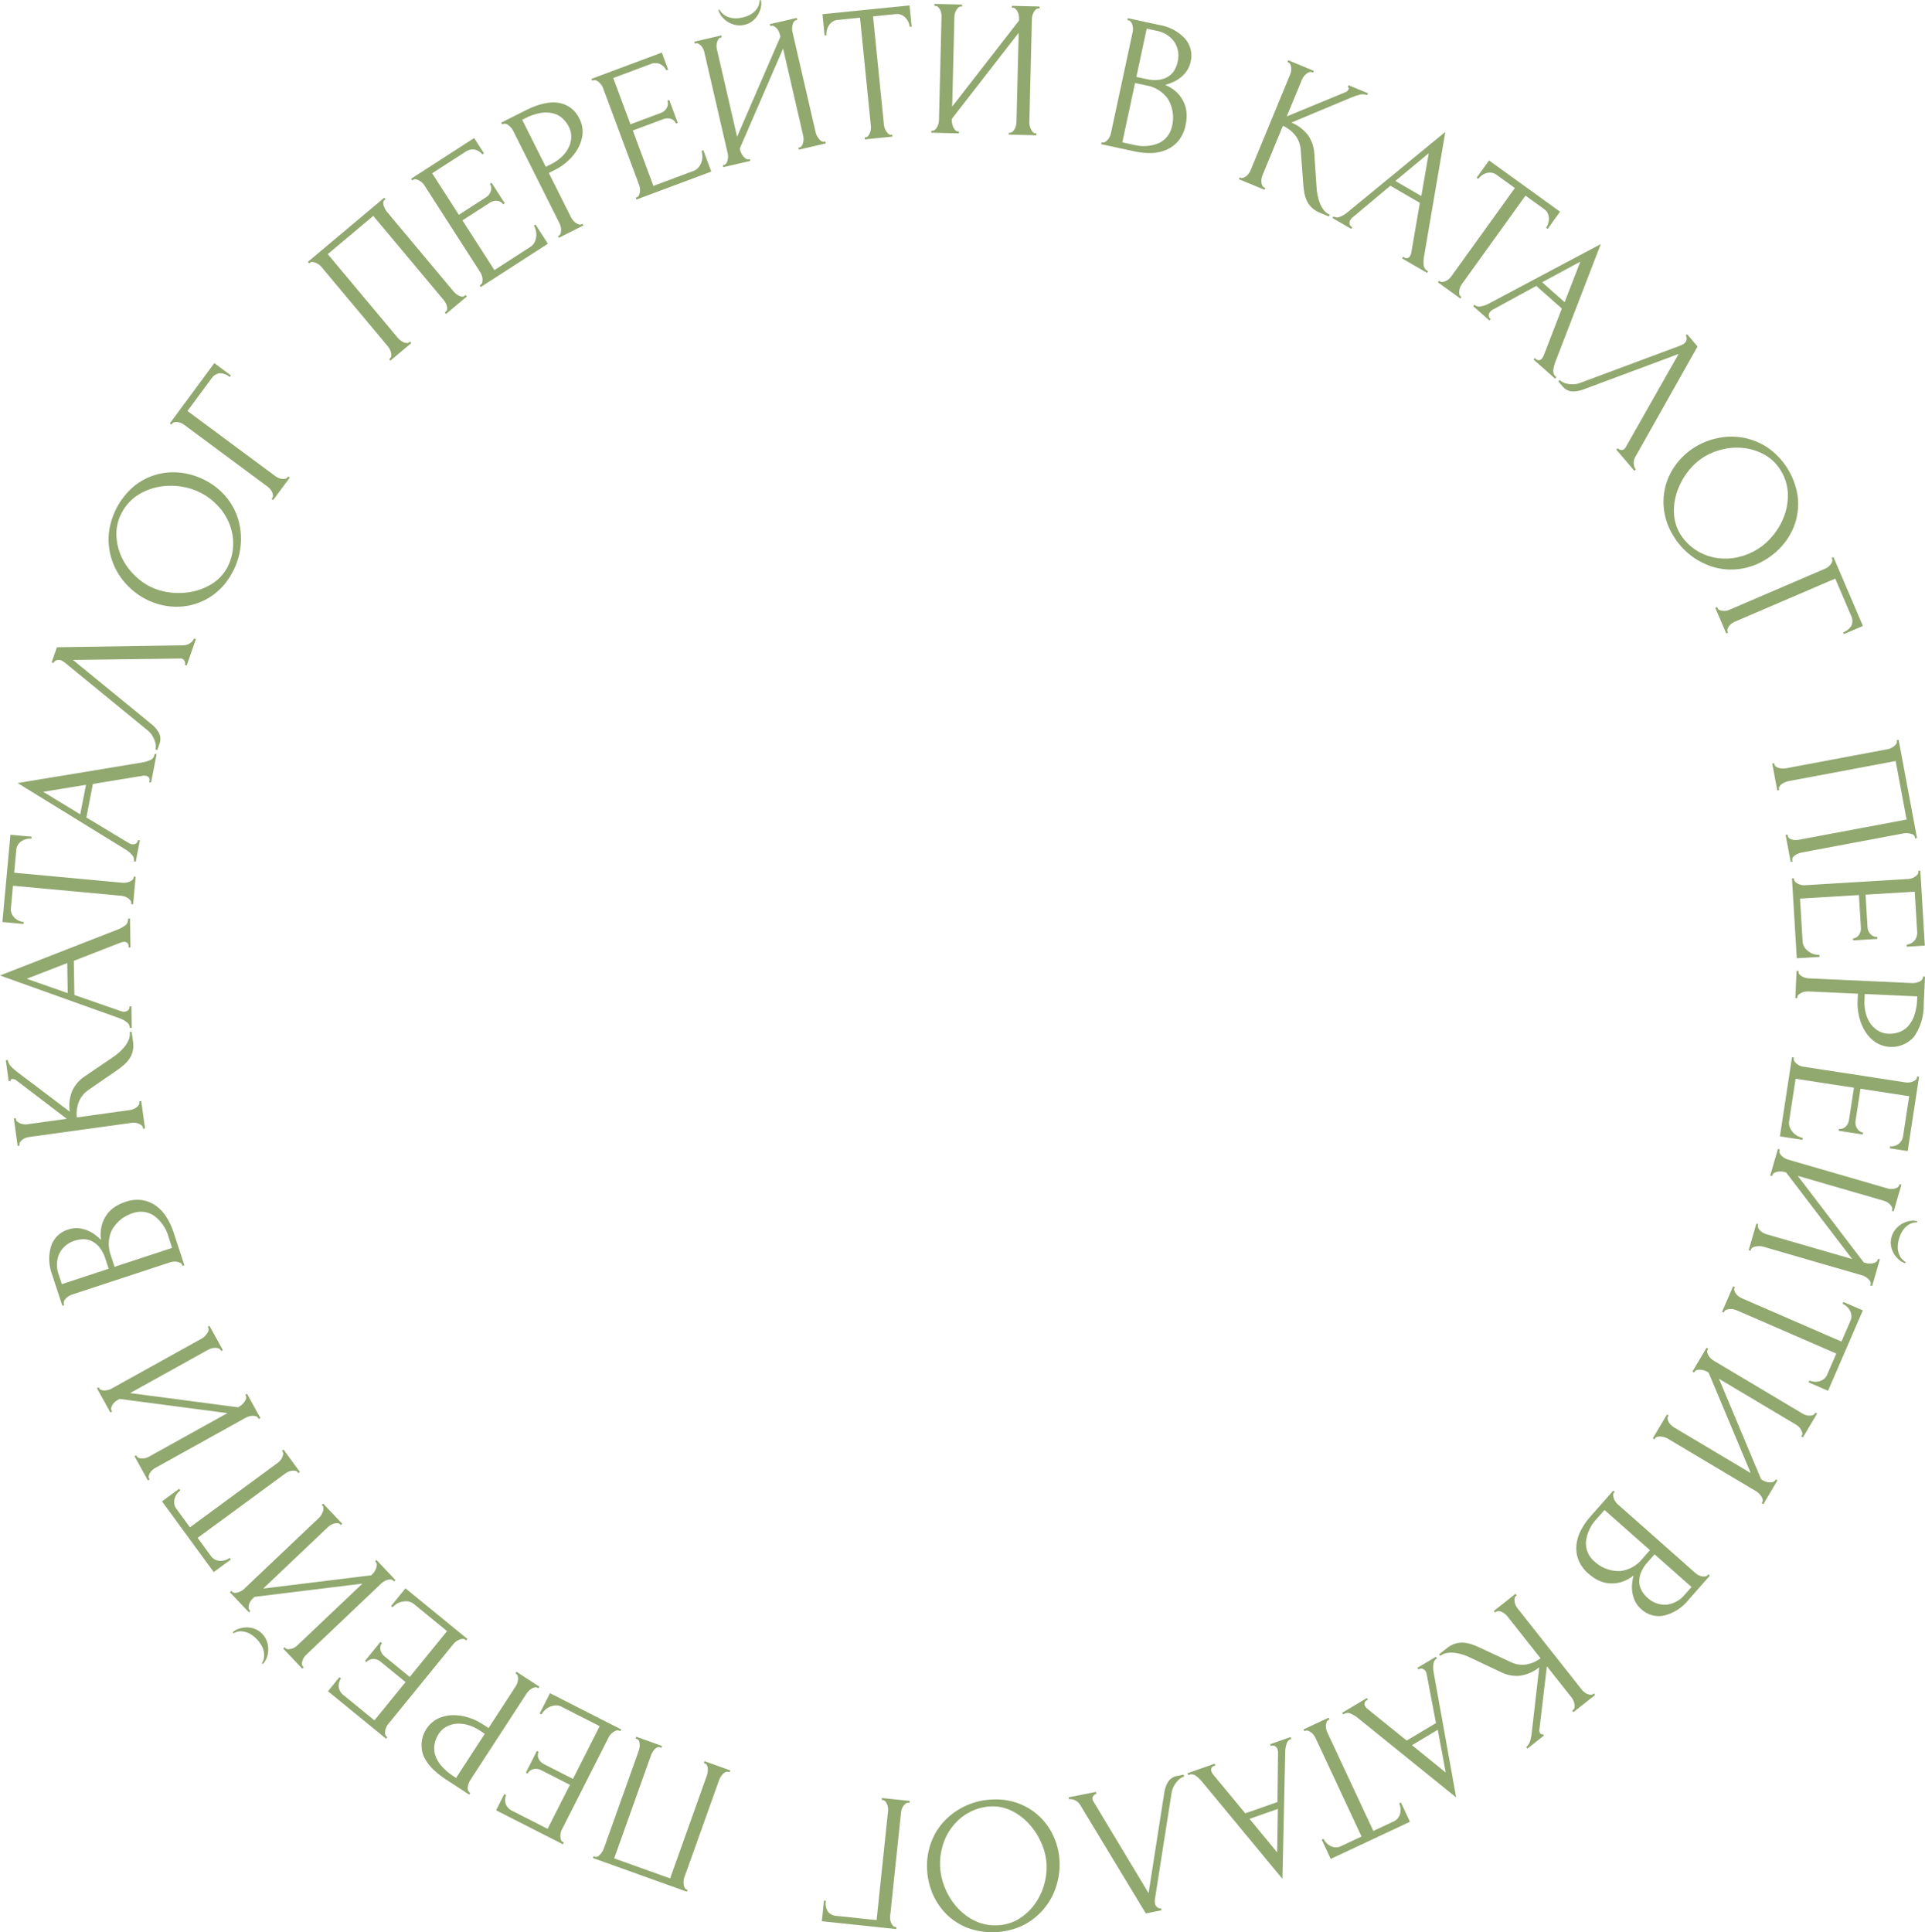 <?xml version="1.0" encoding="UTF-8"?> <svg xmlns="http://www.w3.org/2000/svg" width="268" height="269" viewBox="0 0 268 269" fill="none"> <path fill-rule="evenodd" clip-rule="evenodd" d="M246.733 106.299L247.433 110.039L247.699 109.988L247.675 109.855C247.661 109.785 247.662 109.713 247.677 109.643C247.693 109.574 247.723 109.508 247.765 109.45C247.852 109.323 247.962 109.213 248.09 109.127C248.228 109.034 248.376 108.955 248.53 108.892C248.677 108.83 248.83 108.782 248.987 108.751L263.914 105.947L265.438 114.092L250.511 116.897C250.355 116.925 250.196 116.941 250.037 116.945C249.872 116.95 249.707 116.935 249.546 116.899C249.398 116.865 249.257 116.808 249.127 116.728C249.071 116.696 249.022 116.653 248.984 116.601C248.946 116.548 248.92 116.488 248.907 116.425L248.862 116.184L248.596 116.234L249.295 119.973L249.562 119.924L249.522 119.71C249.511 119.645 249.514 119.579 249.53 119.516C249.547 119.452 249.577 119.393 249.619 119.343C249.714 119.219 249.829 119.113 249.961 119.03C250.098 118.94 250.246 118.866 250.401 118.809C250.545 118.755 250.694 118.713 250.846 118.684L265.053 116.014C265.189 115.993 265.326 115.986 265.463 115.993C265.629 115.998 265.794 116.018 265.957 116.052C266.104 116.079 266.244 116.132 266.373 116.209C266.426 116.24 266.473 116.282 266.509 116.333C266.544 116.384 266.568 116.442 266.579 116.503L266.62 116.716L266.886 116.666L264.327 102.992L264.06 103.042L264.085 103.176C264.107 103.306 264.078 103.441 264.004 103.55C263.922 103.68 263.816 103.793 263.694 103.885C263.562 103.985 263.421 104.071 263.273 104.144C263.142 104.211 263.003 104.261 262.859 104.29L248.652 106.961C248.494 106.988 248.335 106.999 248.175 106.995C248.002 106.99 247.83 106.966 247.662 106.921C247.51 106.884 247.366 106.817 247.239 106.724C247.124 106.642 247.045 106.517 247.019 106.378L246.994 106.244L246.733 106.299ZM249.479 122.284L250.148 133.404L253.316 133.213L253.3 132.941C253.073 132.947 252.847 132.92 252.629 132.86C252.36 132.793 252.105 132.68 251.875 132.524C251.635 132.362 251.425 132.158 251.255 131.922C251.072 131.664 250.968 131.357 250.958 131.041L250.6 125.101L258.802 124.605L259.073 129.108C259.114 129.491 259.011 129.875 258.785 130.187C258.693 130.319 258.571 130.429 258.43 130.509C258.289 130.588 258.132 130.634 257.97 130.644L257.987 130.916L261.371 130.711L261.355 130.44C261.184 130.45 261.013 130.422 260.855 130.359C260.696 130.295 260.553 130.198 260.436 130.073C260.164 129.801 260.007 129.436 259.996 129.051L259.725 124.549L266.574 124.135L266.903 129.587C266.938 129.832 266.922 130.082 266.854 130.321C266.787 130.56 266.67 130.782 266.511 130.972C266.227 131.272 265.851 131.467 265.443 131.526L265.459 131.797L267.977 131.645L267.348 121.203L267.078 121.219L267.086 121.355C267.096 121.496 267.05 121.635 266.96 121.743C266.861 121.864 266.743 121.967 266.612 122.05C266.472 122.142 266.321 122.216 266.163 122.271C266.025 122.321 265.88 122.353 265.734 122.365L251.252 123.239C251.096 123.246 250.939 123.233 250.787 123.199C250.624 123.164 250.466 123.109 250.316 123.037C250.175 122.97 250.046 122.881 249.933 122.774C249.831 122.678 249.769 122.546 249.761 122.406L249.753 122.271L249.479 122.284ZM267.731 135.948L267.724 136.084C267.692 136.226 267.622 136.357 267.522 136.462C267.422 136.568 267.295 136.644 267.155 136.683C266.877 136.803 266.578 136.863 266.275 136.861L251.835 136.205C251.676 136.197 251.518 136.172 251.364 136.132C251.201 136.09 251.044 136.029 250.897 135.947C250.76 135.871 250.636 135.774 250.53 135.659C250.483 135.612 250.445 135.555 250.42 135.493C250.395 135.431 250.383 135.365 250.384 135.298L250.39 135.162L250.119 135.15L249.947 138.95L250.218 138.963L250.224 138.827C250.226 138.757 250.243 138.689 250.274 138.627C250.305 138.565 250.349 138.511 250.404 138.468C250.524 138.368 250.655 138.283 250.795 138.214C250.947 138.138 251.11 138.085 251.277 138.059C251.435 138.031 251.594 138.02 251.754 138.026L258.662 138.34L258.615 139.375C258.584 140.119 258.66 140.862 258.841 141.584C259.013 142.301 259.298 142.987 259.686 143.615C260.054 144.212 260.544 144.723 261.125 145.114C261.962 145.643 262.96 145.855 263.939 145.713C264.918 145.571 265.815 145.083 266.467 144.338C267.385 143.013 267.861 141.43 267.826 139.817L268 135.963L267.731 135.948ZM266.91 139.095C266.892 139.889 266.751 140.676 266.492 141.427C266.297 141.986 265.987 142.498 265.583 142.931C265.233 143.292 264.802 143.563 264.325 143.721C263.844 143.874 263.34 143.939 262.837 143.912C262.395 143.891 261.964 143.769 261.577 143.555C261.159 143.326 260.794 143.011 260.506 142.632C260.176 142.191 259.932 141.693 259.785 141.163C259.605 140.524 259.535 139.86 259.575 139.198L259.612 138.38L266.927 138.712L266.91 139.095ZM249.484 147.186L247.798 158.198L250.934 158.68L250.976 158.412C250.754 158.37 250.538 158.296 250.338 158.191C250.089 158.069 249.863 157.905 249.671 157.704C249.471 157.494 249.308 157.251 249.191 156.985C249.067 156.694 249.03 156.372 249.086 156.061L249.986 150.179L258.109 151.428L257.426 155.886C257.385 156.269 257.204 156.622 256.918 156.88C256.799 156.99 256.657 157.072 256.503 157.119C256.348 157.167 256.185 157.179 256.025 157.155L255.984 157.423L259.334 157.937L259.375 157.668C259.207 157.642 259.046 157.579 258.904 157.483C258.762 157.388 258.643 157.263 258.555 157.116C258.345 156.794 258.266 156.403 258.335 156.024L259.018 151.566L265.8 152.608L264.973 158.007C264.956 158.254 264.888 158.495 264.771 158.714C264.655 158.933 264.494 159.125 264.298 159.277C263.959 159.511 263.55 159.623 263.139 159.594L263.098 159.863L265.59 160.246L267.173 149.906L266.905 149.864L266.884 149.998C266.865 150.138 266.791 150.265 266.679 150.352C266.557 150.448 266.421 150.525 266.275 150.579C266.118 150.637 265.956 150.676 265.79 150.696C265.644 150.716 265.496 150.716 265.35 150.696L251.008 148.493C250.854 148.467 250.704 148.421 250.563 148.356C250.41 148.287 250.267 148.2 250.136 148.097C250.012 148.003 249.905 147.889 249.817 147.76C249.737 147.644 249.705 147.501 249.727 147.361L249.747 147.227L249.484 147.186ZM265.303 175.714C265.208 175.649 265.078 175.545 264.913 175.403C264.725 175.231 264.573 175.024 264.467 174.793C264.326 174.489 264.238 174.162 264.21 173.827C264.178 172.895 264.443 171.976 264.967 171.204C265.168 170.931 265.416 170.697 265.7 170.512C265.915 170.372 266.153 170.272 266.404 170.218C266.566 170.182 266.731 170.168 266.896 170.177L266.942 170.021C266.605 169.929 266.253 169.913 265.909 169.976C265.141 170.1 264.442 170.494 263.938 171.087C263.665 171.403 263.465 171.775 263.351 172.177C263.227 172.586 263.199 173.018 263.269 173.44C263.335 173.834 263.475 174.211 263.683 174.551C263.875 174.868 264.117 175.153 264.399 175.394C264.646 175.61 264.937 175.771 265.251 175.867L265.303 175.714ZM244.521 170.342L243.452 174.048L243.712 174.122L243.749 173.991C243.769 173.922 243.802 173.859 243.847 173.804C243.892 173.749 243.948 173.703 244.012 173.671C244.153 173.594 244.306 173.543 244.465 173.52C244.632 173.492 244.801 173.48 244.97 173.482C245.126 173.482 245.281 173.503 245.432 173.545L259.318 177.57C259.458 177.613 259.591 177.676 259.715 177.756C259.856 177.842 259.988 177.942 260.109 178.054C260.223 178.156 260.317 178.279 260.386 178.416C260.45 178.542 260.464 178.688 260.423 178.823L260.386 178.954L260.646 179.027L261.716 175.321L261.456 175.248L261.418 175.378C261.38 175.514 261.291 175.63 261.169 175.701C261.036 175.782 260.89 175.84 260.738 175.874C260.577 175.912 260.411 175.926 260.246 175.915C260.1 175.908 259.956 175.885 259.815 175.847L259.476 175.748L250.28 163.693L262.316 167.18C262.452 167.222 262.583 167.279 262.706 167.35C262.841 167.426 262.966 167.519 263.077 167.628C263.185 167.732 263.279 167.849 263.357 167.977C263.43 168.089 263.461 168.223 263.445 168.356L263.385 168.565L263.645 168.639L264.715 164.932L264.455 164.858L264.417 164.988C264.38 165.124 264.29 165.241 264.169 165.312C264.035 165.392 263.889 165.45 263.738 165.485C263.577 165.522 263.411 165.536 263.246 165.526C263.1 165.519 262.955 165.496 262.814 165.457L248.928 161.433C248.776 161.387 248.628 161.325 248.488 161.249C248.335 161.167 248.194 161.064 248.069 160.943C247.953 160.834 247.856 160.705 247.783 160.563C247.718 160.438 247.704 160.291 247.745 160.156L247.783 160.026L247.522 159.952L246.452 163.659L246.713 163.732L246.75 163.602C246.77 163.533 246.803 163.469 246.848 163.414C246.893 163.359 246.949 163.314 247.012 163.281C247.149 163.206 247.298 163.154 247.452 163.126C247.618 163.096 247.788 163.083 247.957 163.089C248.117 163.09 248.277 163.113 248.431 163.156L248.666 163.223L257.861 175.28L245.926 171.826C245.773 171.78 245.626 171.718 245.486 171.642C245.332 171.56 245.191 171.457 245.066 171.336C244.95 171.227 244.853 171.099 244.78 170.956C244.715 170.831 244.702 170.685 244.743 170.549L244.78 170.419L244.521 170.342ZM240.351 182.334C240.499 182.284 240.652 182.251 240.807 182.237C240.976 182.219 241.147 182.228 241.313 182.264C241.469 182.294 241.622 182.341 241.769 182.403L255.653 188.437L254.38 191.374C254.28 191.621 254.115 191.835 253.904 191.996C253.709 192.141 253.487 192.247 253.252 192.306C253.023 192.363 252.785 192.379 252.55 192.356C252.326 192.335 252.106 192.28 251.898 192.191L251.79 192.44L254.502 193.619L259.348 182.426L256.635 181.25L256.527 181.499C256.734 181.591 256.925 181.715 257.094 181.867C257.271 182.022 257.42 182.208 257.533 182.415C257.651 182.627 257.726 182.861 257.753 183.102C257.78 183.367 257.736 183.634 257.625 183.876L256.373 186.767L242.49 180.734C242.344 180.669 242.205 180.589 242.076 180.495C241.936 180.397 241.813 180.279 241.709 180.144C241.612 180.018 241.533 179.879 241.474 179.731C241.446 179.666 241.431 179.595 241.431 179.524C241.431 179.453 241.446 179.382 241.474 179.317L241.528 179.192L241.28 179.084L239.747 182.624L239.996 182.732L240.05 182.608C240.077 182.543 240.117 182.485 240.169 182.438C240.22 182.391 240.281 182.355 240.348 182.334H240.351ZM232.073 196.925L230.106 200.242L230.339 200.381L230.408 200.264C230.444 200.203 230.492 200.149 230.55 200.108C230.607 200.066 230.673 200.036 230.742 200.021C230.898 199.982 231.059 199.971 231.219 199.989C231.387 200.004 231.553 200.035 231.716 200.08C231.867 200.119 232.012 200.179 232.147 200.257L244.572 207.659C244.697 207.736 244.811 207.831 244.911 207.939C245.025 208.058 245.128 208.188 245.218 208.327C245.301 208.455 245.361 208.598 245.393 208.748C245.425 208.886 245.401 209.031 245.327 209.152L245.259 209.268L245.492 209.407L247.46 206.09L247.227 205.951L247.153 206.068C247.082 206.19 246.967 206.28 246.831 206.319C246.681 206.362 246.526 206.382 246.371 206.376C246.205 206.372 246.042 206.344 245.885 206.293C245.745 206.248 245.611 206.19 245.484 206.117L245.181 205.936L239.317 191.947L250.087 198.363C250.208 198.437 250.32 198.525 250.42 198.625C250.641 198.837 250.804 199.103 250.893 199.396C250.936 199.523 250.932 199.661 250.883 199.785L250.772 199.972L251.005 200.111L252.973 196.795L252.74 196.656L252.67 196.773C252.599 196.895 252.484 196.985 252.348 197.024C252.199 197.067 252.043 197.087 251.888 197.081C251.722 197.077 251.558 197.049 251.401 196.997C251.262 196.954 251.128 196.895 251.001 196.822L238.575 189.421C238.439 189.337 238.312 189.24 238.195 189.131C238.067 189.013 237.956 188.878 237.865 188.729C237.78 188.594 237.719 188.444 237.684 188.288C237.653 188.15 237.677 188.005 237.75 187.884L237.824 187.768L237.591 187.629L235.623 190.945L235.856 191.084L235.925 190.967C235.961 190.906 236.009 190.853 236.066 190.811C236.124 190.769 236.189 190.74 236.259 190.724C236.41 190.686 236.567 190.672 236.723 190.685C236.892 190.697 237.059 190.728 237.222 190.776C237.376 190.818 237.524 190.88 237.662 190.961L237.872 191.085L243.736 205.075L233.059 198.715C232.923 198.632 232.795 198.534 232.679 198.425C232.551 198.307 232.44 198.172 232.35 198.023C232.264 197.888 232.203 197.739 232.169 197.583C232.138 197.445 232.161 197.3 232.235 197.18L232.303 197.063L232.073 196.925ZM224.597 207.52L221.39 211.157C220.885 211.727 220.451 212.357 220.098 213.033C219.76 213.669 219.547 214.363 219.469 215.08C219.399 215.781 219.493 216.49 219.744 217.149C220.056 217.911 220.55 218.584 221.182 219.109C221.561 219.441 221.977 219.726 222.423 219.959C222.89 220.203 223.398 220.358 223.922 220.414C224.49 220.473 225.064 220.426 225.616 220.278C226.276 220.091 226.89 219.771 227.422 219.338C227.332 219.686 227.267 220.041 227.228 220.399C227.182 220.808 227.189 221.222 227.246 221.63C227.308 222.065 227.434 222.489 227.622 222.887C227.833 223.323 228.133 223.711 228.501 224.026C228.918 224.417 229.422 224.702 229.972 224.858C230.522 225.013 231.101 225.033 231.66 224.918C233.025 224.584 234.238 223.8 235.105 222.692L238.049 219.352L237.838 219.172L237.747 219.274C237.652 219.382 237.52 219.452 237.376 219.471C237.215 219.492 237.051 219.483 236.894 219.443C236.729 219.403 236.57 219.342 236.421 219.26C236.292 219.191 236.171 219.108 236.06 219.013L225.246 209.442C225.128 209.335 225.021 209.216 224.927 209.087C224.824 208.951 224.744 208.8 224.688 208.64C224.634 208.49 224.602 208.333 224.592 208.174C224.584 208.108 224.59 208.04 224.609 207.976C224.628 207.912 224.66 207.853 224.703 207.802L224.793 207.7L224.597 207.52ZM222.031 217.428C221.62 217.097 221.293 216.672 221.078 216.189C220.863 215.706 220.767 215.178 220.797 214.65C220.929 213.421 221.474 212.273 222.341 211.394L223.383 210.214L229.704 215.808L228.699 216.949C227.944 217.922 226.836 218.557 225.616 218.716C224.401 218.772 223.208 218.385 222.256 217.627L222.031 217.428ZM229.354 222.422C229.071 222.17 228.824 221.88 228.621 221.559C228.403 221.214 228.27 220.822 228.23 220.416C228.189 219.948 228.251 219.477 228.412 219.036C228.641 218.444 228.982 217.903 229.418 217.442L230.351 216.383L235.493 220.936L234.596 221.955C233.976 222.734 233.082 223.247 232.098 223.387C231.63 223.431 231.157 223.38 230.71 223.236C230.262 223.092 229.848 222.859 229.493 222.551L229.354 222.422ZM210.986 221.885L207.966 224.28L208.133 224.493L208.28 224.375C208.397 224.309 208.532 224.28 208.666 224.294C208.823 224.307 208.975 224.351 209.114 224.424C209.265 224.498 209.407 224.589 209.536 224.696C209.658 224.793 209.768 224.903 209.865 225.024L214.476 230.862C213.88 231.313 213.182 231.61 212.445 231.728C211.74 231.825 211.021 231.715 210.378 231.41L205.945 229.344C205.606 229.186 205.258 229.045 204.904 228.923C204.541 228.797 204.165 228.717 203.782 228.686C203.39 228.655 202.996 228.697 202.619 228.811C202.178 228.952 201.769 229.177 201.413 229.472L200.35 230.315L200.518 230.528C200.802 230.303 201.142 230.158 201.501 230.11C201.875 230.056 202.256 230.058 202.629 230.115C203.005 230.171 203.375 230.258 203.736 230.378C204.058 230.481 204.372 230.608 204.675 230.757L209.04 232.825C209.832 233.209 210.713 233.37 211.589 233.292C212.58 233.154 213.515 232.748 214.292 232.117L213.254 241.181C213.214 241.581 213.14 241.977 213.034 242.365C212.937 242.698 212.745 242.996 212.482 243.221L212.651 243.435L214.947 241.613L214.779 241.4C214.756 241.422 214.728 241.438 214.698 241.447C214.667 241.456 214.635 241.458 214.604 241.452C214.573 241.447 214.544 241.434 214.518 241.415C214.493 241.396 214.472 241.372 214.458 241.344C214.398 241.269 214.354 241.182 214.328 241.089C214.303 240.996 214.297 240.899 214.311 240.804L215.357 231.97L218.841 236.381C218.931 236.498 219.005 236.627 219.061 236.763C219.125 236.917 219.172 237.079 219.198 237.244C219.223 237.398 219.223 237.554 219.198 237.708C219.178 237.848 219.104 237.975 218.993 238.062L218.887 238.146L219.055 238.359L222.075 235.965L221.907 235.752L221.8 235.837C221.696 235.916 221.564 235.952 221.434 235.938C221.279 235.926 221.126 235.888 220.983 235.828C220.83 235.765 220.687 235.68 220.559 235.575C220.444 235.484 220.34 235.381 220.247 235.267L211.277 223.911C211.179 223.784 211.095 223.648 211.025 223.504C210.949 223.352 210.896 223.189 210.869 223.021C210.843 222.864 210.839 222.704 210.857 222.546C210.862 222.475 210.883 222.405 210.917 222.342C210.951 222.279 210.997 222.223 211.053 222.179L211.159 222.095L210.986 221.885ZM190.306 236.391L186.861 238.447L187 238.681L187.117 238.612C187.271 238.52 187.447 238.471 187.626 238.47C187.805 238.468 187.981 238.514 188.137 238.603C188.494 238.774 188.829 238.988 189.133 239.242L202.727 250.226L199.592 232.802C199.522 232.427 199.512 232.043 199.562 231.665C199.567 231.525 199.604 231.387 199.669 231.263C199.735 231.139 199.828 231.031 199.941 230.948L200.057 230.879L199.919 230.646L197.333 232.188L197.472 232.421L197.588 232.352C197.657 232.314 197.733 232.292 197.811 232.286C197.889 232.28 197.968 232.291 198.041 232.318C198.235 232.382 198.395 232.518 198.489 232.699C198.558 232.82 198.605 232.953 198.628 233.091L199.919 239.88L195.843 242.315L190.372 237.895C190.252 237.794 190.148 237.674 190.066 237.54C190.016 237.47 189.982 237.39 189.967 237.306C189.952 237.221 189.958 237.135 189.982 237.052C190.007 236.97 190.05 236.895 190.109 236.832C190.167 236.77 190.24 236.722 190.32 236.692L190.436 236.623L190.306 236.391ZM201.276 246.764L196.58 242.956L200.168 240.814L201.276 246.764ZM182.125 240.949C182.269 241.009 182.405 241.086 182.531 241.178C182.669 241.277 182.791 241.397 182.892 241.534C182.99 241.661 183.073 241.797 183.142 241.941L189.555 255.675L186.656 257.033C186.418 257.15 186.153 257.201 185.888 257.18C185.647 257.159 185.412 257.091 185.196 256.98C184.987 256.87 184.798 256.725 184.637 256.552C184.482 256.387 184.354 256.199 184.257 255.995L184.011 256.109L185.264 258.792L196.294 253.622L195.041 250.939L194.796 251.055C194.89 251.26 194.951 251.479 194.979 251.704C195.009 251.939 194.999 252.177 194.948 252.408C194.895 252.646 194.795 252.87 194.655 253.069C194.5 253.285 194.291 253.456 194.048 253.564L191.198 254.899L184.785 241.166C184.719 241.02 184.669 240.868 184.633 240.712C184.594 240.547 184.58 240.376 184.592 240.207C184.603 240.048 184.635 239.891 184.689 239.741C184.711 239.674 184.747 239.611 184.795 239.558C184.842 239.505 184.899 239.462 184.964 239.432L185.087 239.375L184.972 239.129L181.484 240.764L181.599 241.01L181.721 240.952C181.783 240.924 181.85 240.909 181.918 240.908C181.986 240.908 182.054 240.922 182.116 240.949L182.125 240.949ZM169.116 245.53L165.329 246.861L165.418 247.118L165.547 247.073C165.716 247.014 165.898 247.001 166.074 247.035C166.25 247.07 166.413 247.15 166.549 247.267C166.864 247.506 167.15 247.783 167.397 248.092L178.543 261.569L178.928 243.87C178.935 243.488 179.001 243.11 179.126 242.749C179.158 242.613 179.221 242.486 179.31 242.377C179.399 242.269 179.511 242.182 179.639 242.123L179.767 242.078L179.677 241.822L176.836 242.82L176.926 243.076L177.054 243.031C177.129 243.008 177.208 243.001 177.286 243.011C177.364 243.021 177.439 243.047 177.506 243.089C177.683 243.189 177.815 243.355 177.872 243.551C177.916 243.684 177.935 243.823 177.93 243.963L177.849 250.873L173.37 252.447L168.885 247.026C168.788 246.903 168.71 246.764 168.656 246.617C168.62 246.539 168.603 246.454 168.605 246.368C168.608 246.282 168.63 246.198 168.67 246.122C168.711 246.047 168.768 245.982 168.838 245.932C168.908 245.882 168.988 245.85 169.073 245.837L169.201 245.792L169.116 245.53ZM177.808 257.882L173.962 253.215L177.903 251.83L177.808 257.882ZM159.905 263.561L152.193 250.734C152.149 250.663 152.115 250.586 152.093 250.505C152.072 250.414 152.073 250.32 152.096 250.231C152.12 250.141 152.165 250.059 152.227 249.99C152.33 249.861 152.472 249.77 152.633 249.73L152.581 249.464L148.775 250.213L148.827 250.48C149.134 250.438 149.447 250.498 149.717 250.651C149.979 250.782 150.201 250.982 150.357 251.231L159.519 266.376L161.701 265.946L161.649 265.679C161.558 265.693 161.466 265.687 161.378 265.664C161.29 265.641 161.207 265.6 161.135 265.544C161.041 265.476 160.962 265.389 160.902 265.289C160.842 265.188 160.803 265.077 160.787 264.962C160.759 264.749 160.764 264.534 160.8 264.323L163.12 249.521C163.183 249.192 163.298 248.875 163.461 248.582C163.596 248.345 163.757 248.123 163.94 247.921C164.085 247.758 164.253 247.618 164.438 247.504C164.564 247.424 164.702 247.364 164.846 247.327L164.794 247.06L163.968 247.223C163.688 247.258 163.419 247.355 163.182 247.508C162.944 247.66 162.743 247.864 162.593 248.104C162.339 248.543 162.171 249.028 162.099 249.531L159.905 263.561ZM142.401 268.051C143.483 267.514 144.447 266.766 145.238 265.851C146.028 264.937 146.629 263.873 147.005 262.723C147.379 261.612 147.553 260.444 147.518 259.272C147.484 258.11 147.235 256.965 146.785 255.893C146.349 254.842 145.715 253.884 144.917 253.073C144.094 252.245 143.113 251.593 142.033 251.154C140.834 250.671 139.545 250.453 138.254 250.515C136.996 250.547 135.757 250.822 134.604 251.326C133.5 251.805 132.495 252.488 131.643 253.339C130.794 254.193 130.129 255.214 129.691 256.338C129.223 257.538 129.011 258.823 129.066 260.11C129.101 261.302 129.355 262.478 129.816 263.579C130.259 264.653 130.908 265.629 131.726 266.453C132.561 267.284 133.556 267.937 134.651 268.371C135.899 268.835 137.227 269.046 138.558 268.992C139.888 268.937 141.195 268.617 142.401 268.051ZM140.944 252.14C141.871 252.615 142.699 253.263 143.384 254.049C144.081 254.845 144.643 255.75 145.047 256.728C145.449 257.673 145.675 258.684 145.714 259.71C145.738 260.673 145.604 261.632 145.316 262.551C145.028 263.507 144.574 264.406 143.974 265.204C143.374 266.003 142.625 266.678 141.768 267.192C140.861 267.727 139.831 268.016 138.778 268.032C137.684 268.083 136.595 267.851 135.617 267.359C134.677 266.881 133.839 266.225 133.149 265.427C132.453 264.625 131.899 263.71 131.512 262.72C130.763 260.891 130.664 258.859 131.231 256.966C131.501 256.033 131.938 255.157 132.521 254.382C133.126 253.58 133.885 252.909 134.755 252.407C135.724 251.858 136.807 251.539 137.919 251.475C138.968 251.432 140.01 251.661 140.944 252.14ZM123.257 250.787C123.359 250.904 123.441 251.038 123.502 251.182C123.567 251.333 123.61 251.494 123.628 251.659C123.648 251.813 123.65 251.97 123.634 252.125L122.041 267.312L116.512 266.729C116.27 266.725 116.033 266.668 115.815 266.562C115.598 266.457 115.406 266.305 115.253 266.118C114.986 265.671 114.891 265.141 114.986 264.628L114.717 264.6L114.416 267.465L124.773 268.556L124.802 268.286L124.667 268.272C124.527 268.258 124.397 268.19 124.305 268.083C124.203 267.965 124.121 267.832 124.06 267.689C123.995 267.536 123.952 267.375 123.933 267.211C123.914 267.064 123.912 266.917 123.924 266.77L125.442 252.313C125.459 252.158 125.493 252.006 125.544 251.859C125.596 251.702 125.672 251.553 125.767 251.418C125.856 251.29 125.964 251.177 126.088 251.083C126.201 250.997 126.342 250.958 126.482 250.974L126.617 250.988L126.645 250.718L122.788 250.312L122.76 250.582L122.895 250.596C123.035 250.61 123.165 250.678 123.257 250.787ZM101.662 246.466L98.087 245.184L97.995 245.44L98.123 245.486C98.19 245.509 98.251 245.547 98.303 245.595C98.355 245.643 98.397 245.702 98.425 245.767C98.492 245.907 98.531 246.058 98.54 246.213C98.551 246.379 98.545 246.546 98.521 246.711C98.501 246.869 98.464 247.025 98.412 247.176L93.294 261.504L85.506 258.713L90.624 244.386C90.678 244.237 90.745 244.091 90.822 243.952C90.9 243.807 90.997 243.672 91.109 243.551C91.213 243.44 91.334 243.346 91.467 243.274C91.523 243.241 91.585 243.221 91.65 243.214C91.715 243.207 91.78 243.215 91.842 243.236L92.071 243.318L92.163 243.062L88.588 241.781L88.496 242.036L88.701 242.11C88.761 242.133 88.817 242.168 88.862 242.215C88.908 242.261 88.943 242.317 88.965 242.378C89.024 242.522 89.057 242.675 89.062 242.831C89.07 242.996 89.059 243.162 89.03 243.324C89.003 243.477 88.964 243.627 88.913 243.773L84.043 257.409C83.993 257.538 83.93 257.661 83.854 257.777C83.766 257.918 83.665 258.051 83.554 258.174C83.456 258.287 83.339 258.382 83.209 258.454C83.155 258.485 83.096 258.504 83.034 258.509C82.972 258.514 82.91 258.506 82.852 258.485L82.648 258.412L82.557 258.668L95.631 263.356L95.722 263.099L95.594 263.054C95.47 263.007 95.369 262.914 95.312 262.794C95.241 262.657 95.197 262.507 95.18 262.353C95.161 262.189 95.158 262.024 95.169 261.859C95.178 261.712 95.206 261.567 95.252 261.427L100.122 247.791C100.178 247.641 100.249 247.497 100.334 247.361C100.424 247.214 100.53 247.078 100.652 246.956C100.76 246.842 100.891 246.752 101.035 246.689C101.164 246.632 101.31 246.628 101.443 246.677L101.57 246.722L101.662 246.466ZM86.483 240.764L76.57 235.718L75.132 238.553L75.374 238.676C75.484 238.477 75.622 238.296 75.784 238.137C75.977 237.939 76.204 237.776 76.454 237.656C76.716 237.53 76.997 237.452 77.286 237.424C77.601 237.396 77.917 237.462 78.195 237.612L83.491 240.307L79.769 247.651L75.755 245.608C75.405 245.449 75.126 245.166 74.972 244.813C74.904 244.666 74.871 244.505 74.875 244.343C74.878 244.181 74.917 244.022 74.99 243.877L74.748 243.754L73.213 246.783L73.454 246.906C73.532 246.754 73.643 246.62 73.777 246.515C73.912 246.41 74.068 246.336 74.235 246.297C74.605 246.2 74.999 246.248 75.334 246.432L79.348 248.474L76.241 254.603L71.381 252.13C71.152 252.037 70.945 251.897 70.773 251.718C70.602 251.539 70.47 251.325 70.387 251.091C70.272 250.695 70.294 250.271 70.449 249.888L70.207 249.765L69.065 252.018L78.374 256.756L78.497 256.513L78.376 256.452C78.249 256.389 78.152 256.279 78.105 256.146C78.052 256 78.022 255.846 78.017 255.69C78.01 255.523 78.023 255.356 78.056 255.192C78.083 255.047 78.129 254.906 78.192 254.774L84.763 241.812C84.835 241.674 84.926 241.545 85.032 241.431C85.145 241.308 85.272 241.198 85.41 241.106C85.539 241.018 85.68 240.951 85.83 240.907C85.965 240.867 86.111 240.881 86.236 240.946L86.357 241.008L86.483 240.764ZM65.47 249.613L65.357 249.54C65.251 249.44 65.174 249.313 65.134 249.172C65.094 249.032 65.093 248.884 65.13 248.743C65.169 248.443 65.268 248.155 65.424 247.896L73.312 235.759C73.401 235.627 73.503 235.504 73.616 235.392C73.735 235.273 73.868 235.168 74.012 235.082C74.147 235.003 74.294 234.945 74.447 234.912C74.511 234.895 74.579 234.891 74.645 234.901C74.711 234.911 74.774 234.934 74.831 234.968L74.945 235.042L75.091 234.814L71.909 232.738L71.763 232.966L71.876 233.039C71.935 233.076 71.985 233.125 72.023 233.183C72.061 233.241 72.086 233.307 72.096 233.376C72.121 233.53 72.127 233.687 72.116 233.843C72.104 234.012 72.067 234.179 72.004 234.338C71.949 234.487 71.877 234.631 71.791 234.766L68.017 240.572L67.15 240.006C66.526 239.603 65.848 239.291 65.135 239.082C64.431 238.866 63.696 238.764 62.96 238.781C62.26 238.796 61.572 238.96 60.94 239.263C60.061 239.717 59.372 240.471 58.997 241.389C58.623 242.307 58.587 243.328 58.898 244.27C59.35 245.483 60.416 246.638 62.098 247.736L65.323 249.841L65.47 249.613ZM63.18 247.308C62.506 246.89 61.901 246.37 61.386 245.765C61.004 245.313 60.72 244.786 60.554 244.217C60.42 243.733 60.406 243.223 60.512 242.731C60.623 242.238 60.822 241.77 61.099 241.348C61.342 240.978 61.666 240.668 62.046 240.442C62.455 240.197 62.91 240.041 63.383 239.984C63.928 239.923 64.481 239.964 65.011 240.106C65.651 240.275 66.258 240.551 66.807 240.921L67.492 241.369L63.496 247.516L63.18 247.308ZM65.069 228.162L56.452 221.121L54.446 223.585L54.656 223.756C54.805 223.585 54.978 223.436 55.169 223.316C55.401 223.162 55.657 223.051 55.927 222.988C56.209 222.92 56.501 222.904 56.789 222.938C57.103 222.978 57.398 223.11 57.638 223.316L62.24 227.077L57.046 233.457L53.557 230.606C53.249 230.376 53.036 230.04 52.96 229.662C52.926 229.504 52.927 229.34 52.965 229.182C53.002 229.025 53.075 228.878 53.176 228.752L52.966 228.581L50.824 231.213L51.034 231.384C51.142 231.252 51.278 231.145 51.432 231.071C51.586 230.997 51.755 230.958 51.925 230.956C52.309 230.939 52.684 231.07 52.974 231.323L56.463 234.174L52.127 239.501L47.903 236.049C47.698 235.91 47.525 235.728 47.396 235.516C47.267 235.305 47.184 235.068 47.152 234.822C47.123 234.41 47.235 234.001 47.468 233.66L47.257 233.489L45.663 235.448L53.754 242.058L53.926 241.847L53.821 241.762C53.711 241.673 53.639 241.545 53.621 241.405C53.6 241.25 53.603 241.094 53.632 240.941C53.661 240.776 53.71 240.615 53.778 240.462C53.834 240.326 53.908 240.199 53.998 240.082L63.169 228.817C63.269 228.697 63.384 228.591 63.513 228.502C63.649 228.405 63.797 228.325 63.952 228.264C64.097 228.206 64.249 228.171 64.405 228.16C64.545 228.15 64.685 228.194 64.793 228.285L64.897 228.374L65.069 228.162ZM32.501 227.365C32.605 227.317 32.76 227.257 32.967 227.185C33.209 227.111 33.464 227.086 33.717 227.112C34.05 227.143 34.376 227.233 34.678 227.378C35.498 227.823 36.154 228.517 36.553 229.361C36.685 229.673 36.76 230.008 36.773 230.347C36.784 230.603 36.748 230.86 36.667 231.103C36.617 231.261 36.545 231.411 36.454 231.549L36.566 231.668C36.815 231.424 37.007 231.127 37.127 230.799C37.263 230.444 37.338 230.069 37.346 229.69C37.355 229.296 37.294 228.904 37.166 228.531C37.032 228.137 36.812 227.776 36.523 227.476C36.234 227.162 35.876 226.919 35.477 226.766C35.106 226.624 34.71 226.554 34.313 226.562C33.942 226.567 33.574 226.632 33.223 226.754C32.912 226.858 32.626 227.027 32.385 227.25L32.501 227.365ZM47.643 212.127L44.994 209.326L44.797 209.513L44.89 209.611C44.94 209.663 44.978 209.723 45.003 209.79C45.029 209.857 45.04 209.928 45.036 210C45.031 210.161 44.998 210.319 44.938 210.468C44.877 210.626 44.803 210.778 44.718 210.924C44.639 211.059 44.542 211.182 44.429 211.291L33.931 221.251C33.823 221.35 33.701 221.434 33.57 221.5C33.425 221.579 33.272 221.642 33.114 221.691C32.968 221.737 32.815 221.755 32.662 221.746C32.522 221.737 32.391 221.675 32.295 221.572L32.202 221.473L32.005 221.66L34.654 224.461L34.851 224.274L34.758 224.175C34.66 224.074 34.605 223.938 34.605 223.797C34.605 223.641 34.63 223.486 34.678 223.337C34.727 223.179 34.799 223.029 34.892 222.891C34.972 222.769 35.065 222.655 35.169 222.553L35.425 222.31L50.458 220.465L41.357 229.103C41.253 229.199 41.138 229.283 41.014 229.353C40.881 229.431 40.737 229.492 40.588 229.534C40.445 229.574 40.297 229.596 40.148 229.599C40.015 229.605 39.883 229.565 39.777 229.483L39.631 229.325L39.433 229.512L42.083 232.313L42.28 232.126L42.187 232.027C42.089 231.925 42.034 231.79 42.033 231.648C42.033 231.492 42.058 231.337 42.107 231.189C42.156 231.03 42.228 230.88 42.32 230.743C42.4 230.62 42.493 230.507 42.598 230.404L53.08 220.443C53.197 220.334 53.325 220.238 53.462 220.156C53.609 220.064 53.77 219.994 53.937 219.947C54.09 219.902 54.25 219.883 54.409 219.893C54.548 219.901 54.68 219.963 54.775 220.066L54.868 220.165L55.065 219.977L52.416 217.177L52.219 217.364L52.315 217.461C52.364 217.512 52.403 217.573 52.428 217.64C52.453 217.707 52.465 217.778 52.461 217.85C52.456 218.006 52.426 218.161 52.372 218.308C52.315 218.467 52.241 218.62 52.152 218.763C52.069 218.901 51.969 219.028 51.854 219.14L51.677 219.308L36.644 221.153L45.66 212.592C45.778 212.484 45.905 212.387 46.042 212.304C46.19 212.213 46.35 212.143 46.518 212.096C46.671 212.051 46.83 212.033 46.989 212.041C47.129 212.05 47.26 212.112 47.356 212.215L47.449 212.314L47.643 212.127ZM39.425 202.472C39.394 202.624 39.344 202.771 39.279 202.912C39.208 203.067 39.114 203.21 39 203.336C38.895 203.456 38.777 203.565 38.649 203.661L26.445 212.628L24.553 210.042C24.393 209.831 24.291 209.58 24.26 209.316C24.233 209.075 24.255 208.83 24.323 208.597C24.389 208.37 24.494 208.156 24.633 207.964C24.765 207.78 24.924 207.618 25.105 207.483L24.945 207.263L22.555 209.015L29.754 218.856L32.139 217.105L31.978 216.885C31.795 217.017 31.592 217.12 31.378 217.19C31.154 217.266 30.918 217.302 30.682 217.297C30.439 217.292 30.2 217.238 29.978 217.14C29.737 217.03 29.529 216.857 29.377 216.639L27.516 214.096L39.721 205.132C39.851 205.039 39.99 204.96 40.136 204.895C40.291 204.824 40.455 204.777 40.623 204.756C40.781 204.736 40.94 204.738 41.097 204.761C41.168 204.77 41.236 204.793 41.297 204.83C41.358 204.866 41.411 204.914 41.453 204.971L41.533 205.082L41.753 204.921L39.476 201.809L39.256 201.969L39.336 202.079C39.378 202.134 39.408 202.197 39.424 202.265C39.439 202.333 39.44 202.403 39.425 202.472ZM31.024 187.952L29.157 184.574L28.92 184.705L28.986 184.824C29.021 184.886 29.042 184.955 29.049 185.026C29.056 185.097 29.049 185.168 29.028 185.236C28.982 185.39 28.91 185.535 28.815 185.664C28.716 185.802 28.606 185.931 28.485 186.05C28.375 186.16 28.251 186.256 28.115 186.332L15.471 193.352C15.341 193.421 15.202 193.472 15.058 193.503C14.898 193.542 14.734 193.565 14.569 193.573C14.416 193.581 14.263 193.56 14.118 193.513C13.983 193.47 13.87 193.377 13.803 193.253L13.737 193.134L13.5 193.265L15.366 196.643L15.603 196.512L15.537 196.393C15.468 196.27 15.449 196.125 15.484 195.988C15.522 195.836 15.584 195.692 15.666 195.56C15.753 195.419 15.861 195.292 15.985 195.182C16.093 195.083 16.211 194.997 16.338 194.923L16.646 194.752L31.662 196.731L20.701 202.817C20.577 202.885 20.444 202.937 20.307 202.974C20.012 203.058 19.701 203.065 19.403 202.994C19.272 202.967 19.155 202.895 19.073 202.79L18.968 202.599L18.73 202.731L20.597 206.109L20.834 205.977L20.768 205.859C20.699 205.735 20.68 205.59 20.715 205.453C20.753 205.302 20.814 205.158 20.897 205.026C20.984 204.885 21.091 204.757 21.215 204.648C21.323 204.549 21.442 204.462 21.569 204.389L34.213 197.37C34.353 197.294 34.5 197.233 34.653 197.187C34.819 197.135 34.992 197.108 35.166 197.105C35.325 197.099 35.484 197.121 35.636 197.17C35.77 197.212 35.883 197.306 35.95 197.43L36.016 197.549L36.254 197.417L34.387 194.039L34.15 194.171L34.216 194.29C34.251 194.352 34.272 194.42 34.279 194.491C34.286 194.562 34.279 194.634 34.258 194.702C34.214 194.852 34.146 194.995 34.057 195.123C33.961 195.263 33.85 195.392 33.727 195.509C33.612 195.621 33.484 195.719 33.344 195.798L33.131 195.917L18.115 193.939L28.981 187.907C29.121 187.832 29.268 187.77 29.421 187.724C29.587 187.673 29.76 187.645 29.934 187.642C30.093 187.636 30.252 187.658 30.404 187.707C30.538 187.75 30.651 187.843 30.718 187.967L30.784 188.086L31.024 187.952ZM25.668 176.14L24.158 171.532C23.922 170.807 23.599 170.114 23.195 169.467C22.819 168.853 22.328 168.318 21.75 167.889C21.182 167.474 20.524 167.197 19.83 167.081C19.016 166.965 18.187 167.051 17.415 167.334C16.938 167.492 16.481 167.708 16.056 167.976C15.609 168.256 15.219 168.617 14.906 169.041C14.568 169.503 14.318 170.023 14.167 170.575C13.994 171.24 13.959 171.933 14.063 172.611C13.809 172.357 13.536 172.122 13.248 171.908C12.918 171.661 12.559 171.457 12.178 171.301C11.772 171.134 11.343 171.029 10.906 170.99C10.423 170.952 9.938 171.014 9.481 171.173C8.934 171.335 8.434 171.627 8.022 172.023C7.611 172.419 7.3 172.908 7.117 173.45C6.714 174.799 6.775 176.244 7.291 177.554L8.679 181.787L8.936 181.703L8.894 181.574C8.849 181.436 8.855 181.286 8.913 181.153C8.975 181.003 9.066 180.866 9.18 180.75C9.297 180.628 9.431 180.521 9.576 180.434C9.701 180.357 9.833 180.295 9.971 180.247L23.678 175.737C23.83 175.689 23.987 175.657 24.146 175.641C24.314 175.622 24.485 175.628 24.652 175.66C24.808 175.69 24.959 175.742 25.101 175.813C25.162 175.84 25.217 175.879 25.263 175.928C25.308 175.977 25.343 176.035 25.366 176.098L25.408 176.227L25.668 176.14ZM18.434 168.91C18.928 168.722 19.459 168.654 19.984 168.713C20.508 168.772 21.012 168.955 21.451 169.248C22.443 169.983 23.156 171.034 23.474 172.228L23.964 173.726L15.95 176.362L15.477 174.916C15.02 173.772 15.033 172.493 15.513 171.358C16.079 170.279 17.017 169.443 18.152 169.004L18.434 168.91ZM10.431 172.715C10.791 172.599 11.165 172.534 11.543 172.521C11.95 172.507 12.355 172.589 12.725 172.761C13.15 172.961 13.525 173.253 13.824 173.616C14.218 174.113 14.512 174.682 14.689 175.291L15.129 176.633L8.609 178.778L8.186 177.487C7.828 176.557 7.838 175.525 8.216 174.603C8.414 174.176 8.697 173.794 9.047 173.48C9.397 173.165 9.807 172.925 10.252 172.774L10.431 172.715ZM20.19 157.101L19.663 153.278L19.394 153.316L19.42 153.504C19.418 153.639 19.374 153.769 19.294 153.878C19.203 154.007 19.088 154.116 18.955 154.199C18.814 154.291 18.664 154.368 18.507 154.426C18.362 154.481 18.211 154.52 18.058 154.543L10.697 155.561C10.612 154.818 10.711 154.065 10.983 153.369C11.256 152.711 11.715 152.146 12.303 151.746L16.328 148.967C16.637 148.754 16.934 148.525 17.219 148.281C17.511 148.032 17.771 147.747 17.992 147.433C18.217 147.11 18.381 146.748 18.474 146.365C18.576 145.913 18.591 145.445 18.516 144.988L18.331 143.642L18.063 143.679C18.113 144.039 18.065 144.406 17.923 144.741C17.78 145.091 17.585 145.418 17.347 145.712C17.109 146.009 16.846 146.284 16.56 146.534C16.308 146.76 16.04 146.966 15.757 147.153L11.764 149.87C11.032 150.358 10.447 151.037 10.069 151.832C9.685 152.758 9.56 153.771 9.709 154.762L2.439 149.268C2.116 149.029 1.813 148.763 1.533 148.474C1.297 148.222 1.138 147.907 1.078 147.566L0.808 147.604L1.209 150.51L1.478 150.474C1.471 150.443 1.471 150.41 1.479 150.38C1.487 150.349 1.501 150.32 1.522 150.296C1.542 150.272 1.568 150.253 1.597 150.241C1.626 150.228 1.658 150.223 1.69 150.225C1.785 150.211 1.882 150.217 1.975 150.242C2.068 150.267 2.155 150.311 2.23 150.371L9.297 155.757L3.738 156.525C3.592 156.542 3.444 156.539 3.299 156.517C3.133 156.495 2.971 156.453 2.815 156.391C2.67 156.336 2.535 156.257 2.414 156.159C2.304 156.071 2.232 155.943 2.214 155.803L2.197 155.669L1.928 155.707L2.455 159.526L2.724 159.488L2.705 159.356C2.689 159.224 2.725 159.091 2.804 158.985C2.894 158.858 3.004 158.746 3.128 158.652C3.26 158.552 3.406 158.472 3.561 158.415C3.697 158.362 3.839 158.324 3.983 158.301L18.302 156.319C18.461 156.298 18.621 156.295 18.78 156.308C18.95 156.318 19.116 156.355 19.274 156.417C19.422 156.475 19.562 156.552 19.689 156.648C19.747 156.689 19.796 156.742 19.832 156.803C19.869 156.864 19.893 156.932 19.902 157.002L19.921 157.138L20.19 157.101ZM18.166 131.892L18.101 127.871L17.83 127.876V128.011C17.832 128.191 17.787 128.368 17.699 128.525C17.611 128.681 17.483 128.812 17.329 128.903C17.003 129.128 16.651 129.312 16.28 129.45L0 135.802L16.639 141.755C16.999 141.881 17.336 142.063 17.638 142.295C17.757 142.37 17.858 142.47 17.933 142.589C18.008 142.707 18.054 142.842 18.07 142.981V143.117L18.341 143.113L18.299 140.1L18.027 140.105V140.24C18.026 140.319 18.007 140.396 17.973 140.467C17.939 140.538 17.891 140.6 17.831 140.651C17.68 140.787 17.482 140.858 17.278 140.851C17.139 140.85 17.001 140.826 16.87 140.777L10.351 138.518L10.277 133.764L16.828 131.212C16.975 131.157 17.13 131.127 17.287 131.123C17.372 131.113 17.458 131.123 17.539 131.153C17.619 131.182 17.692 131.23 17.751 131.292C17.809 131.354 17.853 131.429 17.878 131.512C17.903 131.594 17.908 131.68 17.894 131.765V131.901L18.166 131.892ZM3.726 136.258L9.36 134.074L9.427 138.26L3.726 136.258ZM18.413 122.514C18.288 122.608 18.153 122.687 18.01 122.749C17.855 122.818 17.69 122.863 17.521 122.882C17.363 122.902 17.202 122.905 17.043 122.892L1.974 121.497L2.267 118.304C2.286 118.039 2.375 117.783 2.526 117.564C2.666 117.365 2.843 117.196 3.049 117.067C3.249 116.941 3.469 116.85 3.699 116.799C3.92 116.749 4.146 116.733 4.371 116.752L4.396 116.482L1.452 116.21L0.333 128.358L3.277 128.63L3.301 128.36C3.077 128.338 2.857 128.281 2.65 128.191C2.432 128.098 2.232 127.969 2.058 127.809C1.88 127.643 1.736 127.443 1.635 127.221C1.527 126.978 1.486 126.711 1.516 126.446L1.805 123.308L16.875 124.703C17.033 124.72 17.19 124.753 17.342 124.801C17.505 124.851 17.659 124.925 17.799 125.022C17.93 125.111 18.049 125.218 18.151 125.34C18.198 125.394 18.233 125.456 18.255 125.524C18.276 125.592 18.284 125.663 18.277 125.734L18.265 125.87L18.535 125.895L18.889 122.053L18.619 122.028L18.607 122.163C18.602 122.232 18.581 122.299 18.548 122.36C18.514 122.42 18.468 122.473 18.412 122.514H18.413ZM21.035 108.948L21.8 105L21.534 104.948L21.509 105.081C21.474 105.258 21.393 105.422 21.275 105.557C21.157 105.692 21.005 105.793 20.835 105.85C20.47 106.003 20.087 106.11 19.696 106.168L2.455 109.013L17.511 118.283C17.836 118.48 18.128 118.728 18.376 119.017C18.477 119.114 18.555 119.233 18.604 119.365C18.653 119.497 18.671 119.638 18.657 119.777L18.631 119.911L18.898 119.962L19.471 117.002L19.205 116.95L19.18 117.084C19.162 117.16 19.128 117.232 19.08 117.294C19.032 117.356 18.972 117.408 18.903 117.445C18.726 117.546 18.518 117.575 18.321 117.525C18.184 117.496 18.054 117.443 17.937 117.369L12.024 113.809L12.929 109.141L19.864 108C20.019 107.977 20.177 107.98 20.332 108.008C20.417 108.016 20.5 108.044 20.572 108.089C20.645 108.135 20.706 108.196 20.751 108.269C20.796 108.343 20.823 108.425 20.831 108.511C20.838 108.596 20.825 108.682 20.794 108.762L20.768 108.895L21.035 108.948ZM6.008 110.23L11.971 109.259L11.17 113.368L6.008 110.23ZM10.154 91.87L25.098 91.676C25.182 91.674 25.265 91.684 25.346 91.705C25.434 91.733 25.514 91.781 25.579 91.846C25.644 91.912 25.692 91.992 25.719 92.08C25.779 92.234 25.785 92.403 25.738 92.561L25.994 92.65L27.269 88.978L27.013 88.889C26.894 89.176 26.685 89.416 26.417 89.573C26.172 89.733 25.887 89.823 25.594 89.832L7.922 90.11L7.189 92.214L7.444 92.304C7.479 92.22 7.529 92.143 7.593 92.079C7.658 92.015 7.734 91.965 7.818 91.931C7.925 91.883 8.04 91.858 8.156 91.857C8.273 91.856 8.389 91.878 8.496 91.923C8.693 92.006 8.877 92.118 9.041 92.256L20.622 101.736C20.874 101.957 21.09 102.216 21.259 102.505C21.396 102.742 21.506 102.992 21.588 103.253C21.655 103.46 21.691 103.677 21.695 103.895C21.701 104.043 21.684 104.192 21.643 104.335L21.898 104.424L22.175 103.629C22.286 103.369 22.338 103.087 22.327 102.805C22.316 102.522 22.242 102.246 22.111 101.995C21.861 101.554 21.529 101.164 21.132 100.848L10.154 91.87ZM15.139 74.445C15.054 75.652 15.209 76.864 15.597 78.01C15.984 79.156 16.595 80.213 17.395 81.12C18.162 82.007 19.08 82.749 20.107 83.312C21.123 83.87 22.234 84.234 23.383 84.387C24.508 84.542 25.653 84.478 26.755 84.2C27.883 83.908 28.941 83.391 29.866 82.68C30.888 81.888 31.728 80.884 32.328 79.737C32.936 78.634 33.327 77.424 33.477 76.172C33.623 74.976 33.544 73.763 33.243 72.596C32.937 71.429 32.394 70.338 31.649 69.391C30.852 68.379 29.853 67.545 28.717 66.942C27.672 66.369 26.531 65.993 25.351 65.834C24.202 65.674 23.033 65.74 21.91 66.03C20.771 66.331 19.706 66.861 18.779 67.587C17.747 68.431 16.894 69.473 16.268 70.651C15.642 71.829 15.256 73.12 15.133 74.449L15.139 74.445ZM29.573 81.239C28.696 81.8 27.72 82.188 26.698 82.383C25.66 82.583 24.596 82.611 23.55 82.465C22.533 82.334 21.549 82.017 20.645 81.532C19.804 81.066 19.046 80.463 18.401 79.75C17.724 79.017 17.18 78.17 16.796 77.248C16.412 76.325 16.209 75.336 16.201 74.335C16.198 73.28 16.469 72.243 16.987 71.324C17.496 70.355 18.245 69.534 19.161 68.938C20.049 68.368 21.038 67.976 22.074 67.783C23.116 67.588 24.184 67.573 25.231 67.739C27.184 68.017 28.982 68.958 30.324 70.406C30.991 71.111 31.524 71.933 31.896 72.83C32.28 73.758 32.474 74.754 32.466 75.759C32.448 76.875 32.175 77.972 31.666 78.965C31.174 79.893 30.451 80.677 29.567 81.243L29.573 81.239ZM39.694 66.654C39.541 66.683 39.385 66.686 39.23 66.665C39.066 66.645 38.906 66.6 38.755 66.532C38.612 66.47 38.477 66.393 38.352 66.301L26.1 57.217L29.407 52.737C29.534 52.532 29.703 52.356 29.904 52.222C30.105 52.088 30.333 51.999 30.571 51.961C31.092 51.959 31.595 52.146 31.988 52.488L32.149 52.267L29.838 50.554L23.644 58.945L23.864 59.107L23.944 58.998C24.027 58.882 24.151 58.803 24.29 58.777C24.443 58.749 24.6 58.745 24.754 58.766C24.919 58.787 25.079 58.832 25.23 58.899C25.364 58.957 25.492 59.029 25.611 59.114L37.272 67.763C37.396 67.856 37.51 67.963 37.61 68.081C37.719 68.206 37.809 68.347 37.877 68.498C37.942 68.639 37.984 68.791 38.001 68.946C38.018 69.086 37.98 69.227 37.895 69.34L37.814 69.449L38.034 69.611L40.341 66.488L40.121 66.326L40.04 66.435C39.958 66.551 39.834 66.629 39.694 66.654ZM54.354 50.204L57.264 47.761L57.09 47.552L56.986 47.639C56.932 47.685 56.868 47.72 56.8 47.74C56.732 47.761 56.661 47.767 56.59 47.759C56.437 47.745 56.288 47.703 56.15 47.633C56.002 47.559 55.861 47.469 55.731 47.365C55.604 47.267 55.488 47.157 55.384 47.035L45.63 35.376L51.971 30.053L61.725 41.714C61.826 41.836 61.917 41.967 61.998 42.104C62.084 42.246 62.152 42.397 62.199 42.556C62.242 42.701 62.261 42.853 62.255 43.005C62.256 43.07 62.242 43.134 62.215 43.193C62.188 43.252 62.149 43.305 62.1 43.348L61.917 43.505L62.091 43.713L65.001 41.27L64.827 41.061L64.66 41.201C64.61 41.242 64.551 41.272 64.487 41.288C64.424 41.304 64.358 41.306 64.294 41.294C64.14 41.272 63.991 41.222 63.854 41.147C63.708 41.071 63.57 40.978 63.445 40.87C63.327 40.77 63.218 40.66 63.117 40.542L53.834 29.443C53.748 29.336 53.675 29.219 53.614 29.096C53.537 28.948 53.474 28.794 53.423 28.636C53.376 28.494 53.353 28.345 53.356 28.195C53.357 28.133 53.371 28.072 53.397 28.016C53.424 27.96 53.462 27.91 53.51 27.871L53.676 27.731L53.502 27.523L42.859 36.458L43.033 36.667L43.137 36.579C43.24 36.496 43.372 36.456 43.504 36.467C43.656 36.475 43.805 36.512 43.944 36.574C44.094 36.64 44.239 36.721 44.375 36.814C44.497 36.896 44.608 36.993 44.705 37.104L53.992 48.206C54.093 48.329 54.181 48.463 54.255 48.605C54.336 48.757 54.399 48.918 54.444 49.085C54.486 49.236 54.498 49.395 54.48 49.551C54.464 49.691 54.394 49.82 54.285 49.91L54.181 49.998L54.354 50.204ZM66.928 39.963L76.276 33.929L74.557 31.256L74.329 31.403C74.445 31.598 74.531 31.809 74.586 32.029C74.66 32.297 74.686 32.575 74.664 32.852C74.64 33.142 74.566 33.425 74.444 33.689C74.309 33.975 74.093 34.215 73.824 34.38L68.831 37.603L64.38 30.682L68.164 28.239C68.478 28.014 68.864 27.915 69.247 27.958C69.408 27.975 69.563 28.027 69.701 28.111C69.839 28.196 69.956 28.31 70.044 28.446L70.272 28.299L68.434 25.447L68.206 25.594C68.298 25.738 68.357 25.9 68.38 26.07C68.403 26.24 68.388 26.412 68.337 26.576C68.235 26.946 67.994 27.264 67.665 27.462L63.88 29.905L60.164 24.126L64.747 21.168C64.943 21.017 65.169 20.908 65.409 20.85C65.65 20.792 65.901 20.786 66.144 20.832C66.544 20.932 66.898 21.165 67.149 21.493L67.377 21.346L66.011 19.219L57.234 24.887L57.38 25.116L57.495 25.042C57.613 24.965 57.756 24.936 57.895 24.962C58.049 24.989 58.197 25.041 58.335 25.116C58.482 25.194 58.619 25.29 58.744 25.401C58.855 25.497 58.954 25.608 59.037 25.73L66.892 37.946C66.975 38.078 67.04 38.221 67.085 38.371C67.134 38.531 67.165 38.696 67.175 38.863C67.186 39.018 67.172 39.174 67.134 39.325C67.1 39.463 67.015 39.582 66.895 39.657L66.781 39.731L66.928 39.963ZM69.901 17.318L70.022 17.257C70.162 17.215 70.31 17.213 70.451 17.249C70.592 17.285 70.72 17.359 70.823 17.462C71.063 17.646 71.263 17.877 71.409 18.142L77.891 31.087C77.961 31.231 78.016 31.381 78.055 31.536C78.099 31.699 78.121 31.866 78.123 32.034C78.123 32.191 78.099 32.347 78.049 32.496C78.032 32.561 78.001 32.621 77.959 32.673C77.918 32.725 77.866 32.769 77.807 32.8L77.686 32.861L77.808 33.104L81.201 31.398L81.08 31.155L80.958 31.216C80.897 31.248 80.829 31.267 80.76 31.27C80.691 31.273 80.622 31.261 80.558 31.235C80.412 31.178 80.274 31.104 80.145 31.015C80.006 30.919 79.882 30.802 79.779 30.669C79.675 30.546 79.585 30.413 79.509 30.271L76.407 24.078L77.332 23.613C77.995 23.277 78.605 22.847 79.145 22.337C79.686 21.835 80.144 21.251 80.501 20.606C80.841 19.993 81.047 19.314 81.104 18.615C81.157 17.901 81.01 17.185 80.679 16.55C80.423 15.971 80.028 15.465 79.529 15.076C79.03 14.688 78.443 14.429 77.82 14.324C76.546 14.103 75.012 14.443 73.219 15.344L69.774 17.075L69.901 17.318ZM73.043 16.498C73.743 16.125 74.497 15.864 75.278 15.724C75.861 15.621 76.458 15.642 77.032 15.785C77.518 15.913 77.965 16.158 78.335 16.498C78.703 16.843 79.005 17.252 79.228 17.706C79.425 18.102 79.529 18.539 79.532 18.982C79.537 19.459 79.441 19.932 79.251 20.369C79.028 20.872 78.714 21.329 78.324 21.717C77.856 22.185 77.312 22.572 76.716 22.86L75.983 23.227L72.699 16.669L73.043 16.498ZM88.608 27.781L99.026 23.888L97.916 20.908L97.662 21.003C97.734 21.218 97.774 21.443 97.78 21.67C97.795 21.947 97.761 22.225 97.68 22.49C97.595 22.768 97.462 23.029 97.286 23.26C97.094 23.511 96.832 23.7 96.534 23.803L90.969 25.882L88.097 18.171L92.315 16.595C92.669 16.445 93.066 16.431 93.429 16.556C93.583 16.606 93.724 16.691 93.841 16.802C93.957 16.915 94.048 17.052 94.105 17.203L94.359 17.108L93.174 13.926L92.92 14.02C92.979 14.181 93.003 14.352 92.989 14.523C92.975 14.693 92.923 14.859 92.839 15.007C92.659 15.348 92.357 15.606 91.993 15.729L87.775 17.305L85.377 10.864L90.485 8.954C90.709 8.848 90.953 8.791 91.2 8.786C91.448 8.781 91.694 8.828 91.922 8.925C92.29 9.109 92.587 9.412 92.762 9.785L93.017 9.69L92.136 7.322L82.352 10.978L82.447 11.232L82.574 11.185C82.706 11.134 82.852 11.137 82.982 11.192C83.125 11.252 83.258 11.334 83.376 11.436C83.504 11.544 83.618 11.668 83.716 11.803C83.804 11.921 83.876 12.05 83.93 12.187L89.001 25.807C89.053 25.954 89.086 26.108 89.098 26.264C89.113 26.431 89.107 26.598 89.081 26.764C89.058 26.917 89.012 27.066 88.943 27.204C88.881 27.331 88.772 27.429 88.639 27.477L88.512 27.525L88.608 27.781ZM105.776 0.036C105.764 0.15 105.738 0.314 105.695 0.529C105.637 0.777 105.53 1.01 105.38 1.215C105.184 1.488 104.941 1.724 104.663 1.912C104.272 2.166 103.836 2.343 103.378 2.432C102.932 2.55 102.467 2.582 102.008 2.526C101.672 2.483 101.346 2.379 101.047 2.219C100.82 2.099 100.618 1.938 100.449 1.744C100.339 1.621 100.246 1.483 100.174 1.334L100.015 1.37C100.099 1.709 100.258 2.025 100.479 2.295C100.962 2.906 101.646 3.326 102.409 3.48C102.817 3.563 103.238 3.556 103.643 3.458C104.06 3.367 104.45 3.182 104.784 2.916C105.095 2.667 105.355 2.36 105.55 2.013C105.733 1.69 105.864 1.34 105.937 0.975C106.005 0.654 106.005 0.321 105.937 0L105.776 0.036ZM111.217 20.835L114.969 19.965L114.908 19.701L114.776 19.732C114.707 19.748 114.635 19.75 114.565 19.737C114.495 19.724 114.428 19.698 114.369 19.658C114.234 19.572 114.114 19.463 114.016 19.336C113.911 19.203 113.818 19.061 113.737 18.912C113.661 18.776 113.604 18.629 113.568 18.477L110.31 4.368C110.281 4.223 110.27 4.075 110.279 3.928C110.286 3.762 110.309 3.598 110.347 3.438C110.381 3.288 110.443 3.146 110.529 3.019C110.607 2.901 110.727 2.818 110.865 2.788L110.997 2.757L110.936 2.493L107.184 3.362L107.245 3.626L107.377 3.596C107.514 3.563 107.659 3.584 107.781 3.656C107.916 3.734 108.037 3.833 108.141 3.95C108.252 4.072 108.345 4.21 108.416 4.36C108.48 4.491 108.529 4.629 108.563 4.771L108.647 5.119L102.618 19.035L99.794 6.808C99.764 6.669 99.75 6.527 99.752 6.386C99.753 6.23 99.773 6.075 99.813 5.925C99.851 5.78 99.908 5.64 99.982 5.509C100.044 5.391 100.145 5.298 100.269 5.247L100.481 5.198L100.419 4.933L96.668 5.802L96.729 6.068L96.861 6.037C96.998 6.004 97.143 6.025 97.264 6.097C97.399 6.175 97.52 6.275 97.624 6.391C97.736 6.513 97.828 6.652 97.9 6.801C97.963 6.933 98.013 7.071 98.046 7.212L101.303 21.323C101.338 21.479 101.356 21.639 101.358 21.799C101.361 21.972 101.34 22.145 101.296 22.313C101.257 22.468 101.192 22.615 101.104 22.748C101.026 22.866 100.905 22.949 100.767 22.979L100.636 23.01L100.696 23.274L104.449 22.405L104.388 22.14L104.256 22.171C104.187 22.187 104.115 22.189 104.045 22.176C103.975 22.163 103.908 22.137 103.849 22.097C103.716 22.014 103.598 21.91 103.499 21.788C103.392 21.657 103.298 21.515 103.221 21.364C103.144 21.223 103.086 21.073 103.048 20.916L102.993 20.678L109.022 6.759L111.82 18.884C111.854 19.04 111.872 19.2 111.874 19.359C111.878 19.533 111.857 19.706 111.812 19.873C111.774 20.028 111.709 20.175 111.62 20.308C111.542 20.426 111.422 20.509 111.284 20.54L111.152 20.57L111.217 20.835ZM123.691 18.638C123.575 18.534 123.471 18.416 123.383 18.287C123.287 18.148 123.212 17.994 123.163 17.832C123.113 17.68 123.079 17.523 123.061 17.364L121.543 2.28L124.727 1.959C124.991 1.926 125.258 1.965 125.501 2.072C125.722 2.171 125.922 2.313 126.088 2.49C126.249 2.663 126.38 2.861 126.474 3.078C126.566 3.285 126.624 3.504 126.648 3.729L126.918 3.702L126.625 0.755L114.508 1.977L114.802 4.924L115.071 4.897C115.05 4.672 115.064 4.444 115.113 4.223C115.162 3.992 115.25 3.771 115.374 3.569C115.502 3.363 115.669 3.184 115.867 3.042C116.083 2.89 116.336 2.798 116.6 2.777L119.73 2.461L121.245 17.547C121.26 17.706 121.257 17.867 121.239 18.026C121.221 18.195 121.178 18.36 121.111 18.516C121.048 18.662 120.966 18.799 120.866 18.923C120.822 18.979 120.768 19.026 120.706 19.061C120.644 19.095 120.575 19.117 120.504 19.124L120.369 19.138L120.397 19.408L124.228 19.021L124.201 18.751L124.066 18.765C123.998 18.772 123.93 18.765 123.865 18.743C123.8 18.721 123.741 18.686 123.691 18.64V18.638ZM140.442 18.739L144.292 18.835L144.299 18.563H144.163C144.092 18.562 144.023 18.546 143.958 18.516C143.893 18.486 143.836 18.444 143.788 18.391C143.678 18.273 143.589 18.138 143.526 17.99C143.458 17.835 143.403 17.674 143.362 17.51C143.322 17.359 143.303 17.203 143.306 17.047L143.663 2.568C143.67 2.421 143.696 2.275 143.741 2.135C143.789 1.977 143.852 1.824 143.929 1.677C144 1.541 144.095 1.419 144.21 1.317C144.314 1.223 144.452 1.172 144.593 1.177H144.728L144.735 0.906L140.885 0.81L140.878 1.082H141.014C141.155 1.084 141.29 1.141 141.39 1.24C141.501 1.35 141.594 1.476 141.665 1.614C141.743 1.761 141.798 1.918 141.83 2.081C141.86 2.224 141.874 2.37 141.874 2.517L141.865 2.87L132.562 14.841L132.872 2.299C132.877 2.157 132.898 2.016 132.936 1.879C132.975 1.728 133.034 1.583 133.111 1.447C133.184 1.316 133.273 1.194 133.377 1.086C133.467 0.987 133.588 0.923 133.72 0.905L133.94 0.91L133.947 0.638L130.097 0.543L130.086 0.817H130.222C130.363 0.819 130.498 0.876 130.598 0.975C130.709 1.085 130.802 1.211 130.873 1.349C130.951 1.496 131.006 1.653 131.038 1.815C131.068 1.959 131.082 2.105 131.082 2.252L130.724 16.73C130.718 16.89 130.696 17.049 130.658 17.204C130.618 17.373 130.555 17.537 130.469 17.689C130.394 17.829 130.295 17.955 130.176 18.062C130.072 18.157 129.934 18.207 129.793 18.202H129.657L129.651 18.474L133.5 18.569L133.508 18.297H133.372C133.301 18.296 133.231 18.28 133.166 18.25C133.102 18.22 133.044 18.178 132.996 18.125C132.889 18.011 132.8 17.88 132.734 17.738C132.663 17.584 132.608 17.424 132.57 17.258C132.531 17.102 132.512 16.942 132.514 16.782L132.52 16.537L141.823 4.566L141.515 17.008C141.51 17.168 141.488 17.326 141.449 17.482C141.41 17.651 141.347 17.814 141.262 17.966C141.186 18.107 141.087 18.233 140.968 18.339C140.864 18.434 140.726 18.485 140.585 18.48H140.45L140.442 18.739ZM153.311 20.075L158.047 21.095C158.79 21.257 159.551 21.327 160.312 21.305C161.031 21.289 161.74 21.135 162.401 20.852C163.046 20.57 163.616 20.141 164.067 19.599C164.578 18.954 164.922 18.193 165.068 17.382C165.172 16.889 165.217 16.386 165.201 15.882C165.185 15.355 165.071 14.835 164.863 14.35C164.636 13.825 164.314 13.346 163.914 12.936C163.429 12.452 162.85 12.072 162.212 11.819C162.559 11.727 162.9 11.61 163.23 11.469C163.609 11.309 163.966 11.101 164.292 10.85C164.642 10.583 164.949 10.265 165.203 9.906C165.479 9.509 165.67 9.059 165.764 8.584C165.901 8.029 165.902 7.449 165.768 6.893C165.634 6.337 165.368 5.821 164.994 5.389C164.035 4.36 162.758 3.683 161.369 3.469L157.021 2.531L156.964 2.797L157.097 2.826C157.238 2.857 157.364 2.938 157.45 3.055C157.547 3.185 157.619 3.333 157.662 3.49C157.708 3.653 157.733 3.822 157.735 3.992C157.738 4.139 157.725 4.285 157.697 4.428L154.663 18.558C154.627 18.714 154.576 18.866 154.51 19.011C154.441 19.167 154.35 19.311 154.238 19.439C154.133 19.559 154.013 19.664 153.879 19.751C153.825 19.79 153.764 19.818 153.699 19.832C153.634 19.847 153.566 19.848 153.5 19.836L153.368 19.807L153.311 20.075ZM163.191 17.466C163.105 17.988 162.895 18.482 162.58 18.906C162.264 19.33 161.852 19.673 161.378 19.906C160.243 20.392 158.977 20.479 157.786 20.15L156.247 19.819L158.021 11.557L159.509 11.875C160.726 12.058 161.821 12.715 162.557 13.703C163.2 14.737 163.448 15.969 163.255 17.172L163.191 17.466ZM163.952 8.624C163.871 8.994 163.738 9.351 163.558 9.684C163.364 10.043 163.087 10.352 162.752 10.585C162.365 10.849 161.924 11.025 161.462 11.099C160.835 11.189 160.196 11.156 159.582 11.001L158.204 10.707L159.647 3.986L160.972 4.272C161.954 4.432 162.838 4.962 163.442 5.753C163.71 6.14 163.896 6.578 163.99 7.04C164.084 7.501 164.084 7.977 163.989 8.438L163.952 8.624ZM172.486 24.947L176.045 26.422L176.148 26.171L175.973 26.097C175.858 26.027 175.768 25.923 175.715 25.799C175.65 25.656 175.614 25.501 175.609 25.344C175.6 25.176 175.611 25.008 175.64 24.842C175.665 24.689 175.708 24.539 175.766 24.395L178.606 17.515C179.289 17.817 179.888 18.282 180.35 18.869C180.78 19.439 181.035 20.121 181.083 20.833L181.445 25.717C181.473 26.091 181.519 26.464 181.585 26.834C181.652 27.212 181.767 27.581 181.926 27.93C182.09 28.288 182.319 28.612 182.602 28.885C182.94 29.203 183.335 29.452 183.767 29.62L185.02 30.139L185.124 29.888C184.788 29.748 184.496 29.52 184.279 29.227C184.05 28.926 183.867 28.593 183.734 28.239C183.599 27.883 183.495 27.516 183.423 27.142C183.356 26.811 183.314 26.474 183.296 26.136L182.969 21.309C182.915 20.431 182.625 19.583 182.129 18.856C181.526 18.056 180.716 17.437 179.787 17.064L188.192 13.553C188.561 13.394 188.943 13.266 189.333 13.171C189.67 13.093 190.023 13.116 190.348 13.237L190.451 12.985L187.745 11.863L187.641 12.115C187.671 12.124 187.698 12.141 187.721 12.163C187.744 12.185 187.761 12.212 187.771 12.242C187.782 12.272 187.785 12.304 187.781 12.336C187.777 12.367 187.766 12.397 187.749 12.424C187.713 12.513 187.659 12.594 187.59 12.662C187.522 12.73 187.44 12.783 187.351 12.818L179.141 16.209L181.286 11.011C181.345 10.876 181.422 10.75 181.514 10.636C181.617 10.504 181.735 10.385 181.866 10.281C181.988 10.184 182.124 10.106 182.269 10.052C182.401 10.001 182.547 10.004 182.677 10.059L182.802 10.111L182.906 9.86L179.348 8.385L179.244 8.636L179.369 8.689C179.49 8.741 179.587 8.839 179.638 8.962C179.702 9.104 179.744 9.255 179.761 9.41C179.781 9.574 179.776 9.741 179.748 9.904C179.724 10.049 179.686 10.19 179.632 10.326L174.108 23.71C174.046 23.857 173.968 23.997 173.876 24.128C173.782 24.269 173.666 24.395 173.533 24.5C173.408 24.599 173.271 24.681 173.124 24.742C173.06 24.771 172.989 24.787 172.918 24.788C172.847 24.789 172.777 24.775 172.711 24.748L172.586 24.695L172.486 24.947ZM195.209 35.977L198.683 37.992L198.818 37.757L198.701 37.689C198.546 37.599 198.418 37.468 198.33 37.312C198.241 37.156 198.195 36.979 198.197 36.8C198.172 36.404 198.197 36.007 198.27 35.617L201.222 18.364L187.554 29.591C187.26 29.834 186.931 30.03 186.577 30.17C186.452 30.234 186.315 30.268 186.175 30.271C186.036 30.274 185.897 30.245 185.77 30.187L185.653 30.119L185.517 30.354L188.122 31.865L188.258 31.63L188.141 31.562C188.075 31.52 188.018 31.464 187.975 31.399C187.932 31.333 187.903 31.259 187.89 31.182C187.852 30.982 187.893 30.775 188.004 30.604C188.077 30.485 188.17 30.379 188.279 30.292L193.569 25.857L197.673 28.24L196.483 35.179C196.454 35.334 196.399 35.482 196.323 35.62C196.287 35.697 196.234 35.766 196.167 35.82C196.101 35.874 196.022 35.911 195.939 35.93C195.855 35.948 195.769 35.947 195.686 35.926C195.603 35.905 195.526 35.865 195.461 35.81L195.342 35.742L195.209 35.977ZM198.912 21.327L197.879 27.29L194.265 25.193L198.912 21.327ZM203.164 40.912C203.146 40.756 203.146 40.599 203.164 40.444C203.183 40.275 203.228 40.11 203.298 39.955C203.361 39.808 203.439 39.668 203.532 39.537L212.378 27.235L214.975 29.109C215.193 29.26 215.368 29.467 215.48 29.708C215.579 29.93 215.635 30.169 215.642 30.412C215.649 30.649 215.614 30.885 215.541 31.11C215.473 31.325 215.372 31.529 215.241 31.713L215.461 31.872L217.189 29.469L207.31 22.337L205.578 24.742L205.798 24.9C205.931 24.718 206.092 24.557 206.275 24.424C206.464 24.283 206.677 24.175 206.903 24.107C207.136 24.037 207.38 24.014 207.621 24.039C207.885 24.07 208.136 24.171 208.348 24.333L210.901 26.175L202.054 38.474C201.959 38.603 201.852 38.722 201.733 38.828C201.608 38.943 201.466 39.039 201.312 39.111C201.168 39.179 201.016 39.227 200.859 39.253C200.789 39.266 200.718 39.265 200.648 39.249C200.579 39.234 200.513 39.204 200.456 39.162L200.346 39.083L200.188 39.303L203.313 41.559L203.472 41.339L203.362 41.26C203.304 41.22 203.257 41.169 203.222 41.109C203.186 41.049 203.165 40.982 203.159 40.912L203.164 40.912ZM213.499 50.056L216.504 52.718L216.684 52.514L216.581 52.425C216.447 52.306 216.347 52.153 216.291 51.983C216.235 51.812 216.225 51.63 216.262 51.454C216.315 51.061 216.417 50.676 216.565 50.309L222.86 33.98L207.253 42.279C206.917 42.459 206.556 42.586 206.181 42.654C206.046 42.692 205.904 42.699 205.766 42.674C205.628 42.649 205.497 42.593 205.384 42.51L205.283 42.421L205.103 42.624L207.359 44.621L207.539 44.418L207.437 44.327C207.38 44.273 207.336 44.207 207.307 44.134C207.277 44.062 207.264 43.983 207.267 43.905C207.269 43.701 207.35 43.506 207.493 43.361C207.587 43.259 207.699 43.174 207.823 43.11L213.882 39.806L217.44 42.954L214.906 49.522C214.847 49.667 214.764 49.803 214.662 49.922C214.611 49.991 214.546 50.047 214.47 50.087C214.395 50.126 214.311 50.147 214.226 50.149C214.141 50.15 214.056 50.132 213.979 50.096C213.902 50.059 213.835 50.005 213.782 49.938L213.68 49.848L213.499 50.056ZM220.015 36.426L217.827 42.068L214.696 39.298L220.015 36.426ZM233.697 49.278L226.311 62.299C226.271 62.373 226.22 62.44 226.16 62.499C226.092 62.562 226.01 62.606 225.92 62.629C225.831 62.653 225.737 62.653 225.647 62.632C225.484 62.606 225.335 62.526 225.223 62.405L225.017 62.581L227.532 65.539L227.738 65.362C227.552 65.114 227.451 64.812 227.451 64.501C227.437 64.208 227.503 63.916 227.643 63.659L236.335 48.236L234.892 46.541L234.686 46.717C234.741 46.789 234.782 46.872 234.804 46.961C234.827 47.049 234.832 47.141 234.818 47.231C234.805 47.347 234.768 47.458 234.71 47.559C234.653 47.66 234.575 47.748 234.483 47.819C234.311 47.947 234.122 48.048 233.92 48.12L219.903 53.342C219.586 53.449 219.254 53.504 218.919 53.504C218.647 53.503 218.377 53.471 218.113 53.411C217.9 53.364 217.696 53.286 217.506 53.18C217.374 53.109 217.254 53.018 217.152 52.91L216.946 53.086L217.491 53.727C217.658 53.955 217.875 54.142 218.123 54.276C218.372 54.409 218.648 54.485 218.93 54.498C219.437 54.505 219.94 54.414 220.413 54.23L233.697 49.278ZM246.187 62.371C245.189 61.689 244.066 61.213 242.883 60.97C241.7 60.727 240.481 60.723 239.296 60.958C238.145 61.175 237.041 61.596 236.037 62.202C235.044 62.8 234.17 63.577 233.459 64.494C232.758 65.39 232.236 66.412 231.92 67.505C231.603 68.629 231.515 69.806 231.662 70.964C231.828 72.248 232.27 73.481 232.956 74.578C233.6 75.661 234.446 76.608 235.448 77.369C236.406 78.098 237.492 78.641 238.649 78.97C239.809 79.293 241.023 79.374 242.215 79.207C243.49 79.028 244.713 78.585 245.807 77.906C246.827 77.292 247.726 76.496 248.459 75.556C249.176 74.643 249.708 73.598 250.025 72.48C250.339 71.343 250.419 70.154 250.261 68.986C250.053 67.668 249.586 66.405 248.886 65.27C248.186 64.135 247.268 63.151 246.185 62.374L246.187 62.371ZM233.051 71.434C233.01 70.393 233.168 69.353 233.515 68.37C233.865 67.371 234.378 66.437 235.032 65.606C235.657 64.792 236.426 64.099 237.3 63.562C238.126 63.07 239.027 62.718 239.967 62.52C240.941 62.303 241.945 62.26 242.933 62.393C243.923 62.526 244.877 62.85 245.743 63.347C246.654 63.876 247.412 64.634 247.942 65.546C248.522 66.477 248.854 67.541 248.905 68.637C248.949 69.692 248.788 70.746 248.432 71.739C248.075 72.74 247.549 73.672 246.878 74.494C245.653 76.044 243.934 77.126 242.008 77.557C241.064 77.779 240.088 77.826 239.128 77.695C238.134 77.56 237.177 77.225 236.315 76.711C235.362 76.133 234.555 75.343 233.955 74.403C233.404 73.508 233.092 72.485 233.051 71.434ZM240.515 87.548C240.568 87.401 240.644 87.264 240.74 87.141C240.84 87.009 240.959 86.893 241.094 86.797C241.219 86.705 241.354 86.628 241.496 86.565L255.507 80.552L257.695 85.672C257.809 85.885 257.875 86.12 257.889 86.361C257.903 86.602 257.865 86.843 257.778 87.067C257.517 87.519 257.102 87.86 256.609 88.027L256.716 88.277L259.359 87.143L255.254 77.552L255.005 77.658L255.058 77.783C255.115 77.913 255.119 78.059 255.071 78.192C255.017 78.339 254.942 78.476 254.846 78.599C254.746 78.73 254.626 78.846 254.491 78.943C254.374 79.03 254.248 79.104 254.114 79.163L240.777 84.891C240.634 84.952 240.485 84.996 240.332 85.024C240.169 85.055 240.003 85.061 239.839 85.043C239.684 85.028 239.532 84.988 239.39 84.925C239.26 84.869 239.157 84.763 239.104 84.632L239.05 84.507L238.801 84.614L240.328 88.185L240.577 88.079L240.523 87.953C240.47 87.825 240.467 87.681 240.515 87.551V87.548Z" fill="#91A86F"></path> </svg> 